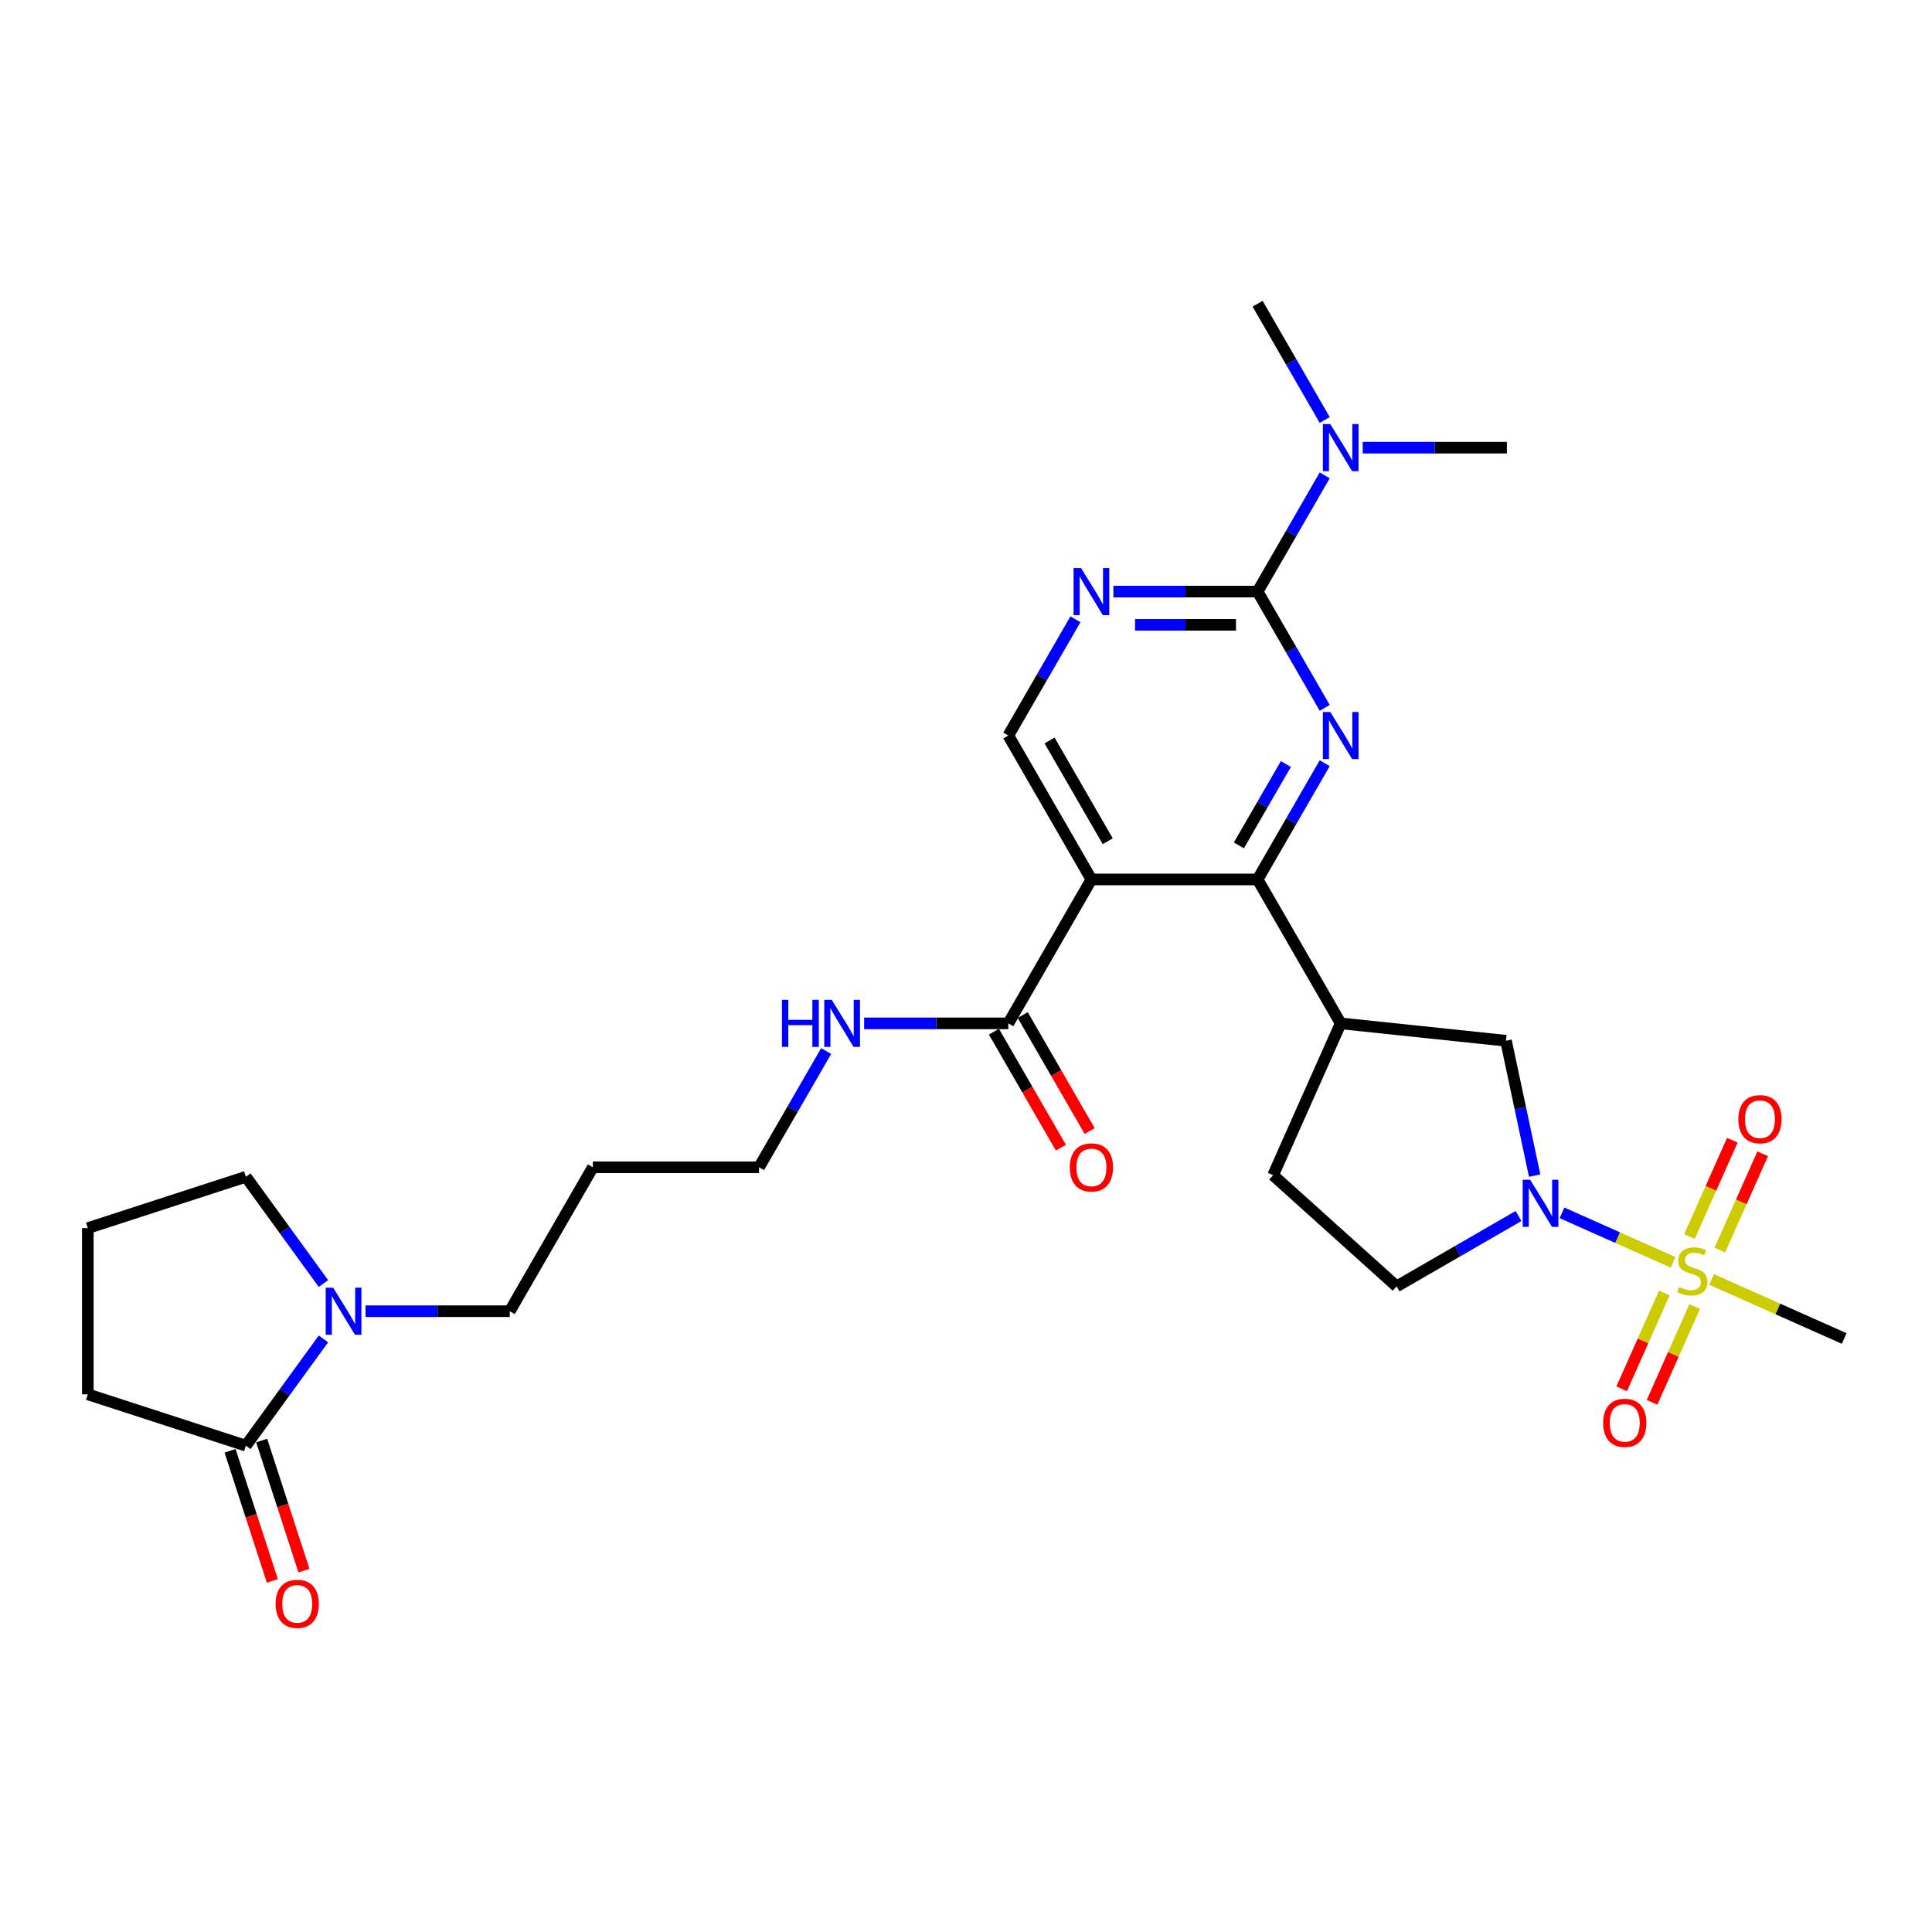 <?xml version='1.0' encoding='iso-8859-1'?>
<svg version='1.1' baseProfile='full'
              xmlns='http://www.w3.org/2000/svg'
                      xmlns:rdkit='http://www.rdkit.org/xml'
                      xmlns:xlink='http://www.w3.org/1999/xlink'
                  xml:space='preserve'
width='1000px' height='1000px' viewBox='0 0 1000 1000'>
<!-- END OF HEADER -->
<rect style='opacity:1.0;fill:#FFFFFF;stroke:none' width='1000' height='1000' x='0' y='0'> </rect>
<path class='bond-3' d='M 866.001,653.379 L 837.248,640.577' style='fill:none;fill-rule:evenodd;stroke:#CCCC00;stroke-width:6px;stroke-linecap:butt;stroke-linejoin:miter;stroke-opacity:1' />
<path class='bond-3' d='M 837.248,640.577 L 808.496,627.775' style='fill:none;fill-rule:evenodd;stroke:#0000FF;stroke-width:6px;stroke-linecap:butt;stroke-linejoin:miter;stroke-opacity:1' />
<path class='bond-12' d='M 890.186,647.016 L 901.279,622.1' style='fill:none;fill-rule:evenodd;stroke:#CCCC00;stroke-width:6px;stroke-linecap:butt;stroke-linejoin:miter;stroke-opacity:1' />
<path class='bond-12' d='M 901.279,622.1 L 912.372,597.185' style='fill:none;fill-rule:evenodd;stroke:#FF0000;stroke-width:6px;stroke-linecap:butt;stroke-linejoin:miter;stroke-opacity:1' />
<path class='bond-12' d='M 874.469,640.018 L 885.562,615.103' style='fill:none;fill-rule:evenodd;stroke:#CCCC00;stroke-width:6px;stroke-linecap:butt;stroke-linejoin:miter;stroke-opacity:1' />
<path class='bond-12' d='M 885.562,615.103 L 896.655,590.187' style='fill:none;fill-rule:evenodd;stroke:#FF0000;stroke-width:6px;stroke-linecap:butt;stroke-linejoin:miter;stroke-opacity:1' />
<path class='bond-13' d='M 861.448,669.265 L 850.412,694.052' style='fill:none;fill-rule:evenodd;stroke:#CCCC00;stroke-width:6px;stroke-linecap:butt;stroke-linejoin:miter;stroke-opacity:1' />
<path class='bond-13' d='M 850.412,694.052 L 839.376,718.839' style='fill:none;fill-rule:evenodd;stroke:#FF0000;stroke-width:6px;stroke-linecap:butt;stroke-linejoin:miter;stroke-opacity:1' />
<path class='bond-13' d='M 877.164,676.263 L 866.129,701.049' style='fill:none;fill-rule:evenodd;stroke:#CCCC00;stroke-width:6px;stroke-linecap:butt;stroke-linejoin:miter;stroke-opacity:1' />
<path class='bond-13' d='M 866.129,701.049 L 855.093,725.836' style='fill:none;fill-rule:evenodd;stroke:#FF0000;stroke-width:6px;stroke-linecap:butt;stroke-linejoin:miter;stroke-opacity:1' />
<path class='bond-20' d='M 885.923,662.248 L 920.234,677.525' style='fill:none;fill-rule:evenodd;stroke:#CCCC00;stroke-width:6px;stroke-linecap:butt;stroke-linejoin:miter;stroke-opacity:1' />
<path class='bond-20' d='M 920.234,677.525 L 954.545,692.801' style='fill:none;fill-rule:evenodd;stroke:#000000;stroke-width:6px;stroke-linecap:butt;stroke-linejoin:miter;stroke-opacity:1' />
<path class='bond-0' d='M 685.672,395.034 L 668.304,425.116' style='fill:none;fill-rule:evenodd;stroke:#0000FF;stroke-width:6px;stroke-linecap:butt;stroke-linejoin:miter;stroke-opacity:1' />
<path class='bond-0' d='M 668.304,425.116 L 650.936,455.199' style='fill:none;fill-rule:evenodd;stroke:#000000;stroke-width:6px;stroke-linecap:butt;stroke-linejoin:miter;stroke-opacity:1' />
<path class='bond-0' d='M 665.562,395.457 L 653.405,416.514' style='fill:none;fill-rule:evenodd;stroke:#0000FF;stroke-width:6px;stroke-linecap:butt;stroke-linejoin:miter;stroke-opacity:1' />
<path class='bond-0' d='M 653.405,416.514 L 641.247,437.572' style='fill:none;fill-rule:evenodd;stroke:#000000;stroke-width:6px;stroke-linecap:butt;stroke-linejoin:miter;stroke-opacity:1' />
<path class='bond-4' d='M 685.672,366.372 L 668.304,336.29' style='fill:none;fill-rule:evenodd;stroke:#0000FF;stroke-width:6px;stroke-linecap:butt;stroke-linejoin:miter;stroke-opacity:1' />
<path class='bond-4' d='M 668.304,336.29 L 650.936,306.208' style='fill:none;fill-rule:evenodd;stroke:#000000;stroke-width:6px;stroke-linecap:butt;stroke-linejoin:miter;stroke-opacity:1' />
<path class='bond-1' d='M 650.936,455.199 L 693.946,529.694' style='fill:none;fill-rule:evenodd;stroke:#000000;stroke-width:6px;stroke-linecap:butt;stroke-linejoin:miter;stroke-opacity:1' />
<path class='bond-2' d='M 650.936,455.199 L 564.916,455.199' style='fill:none;fill-rule:evenodd;stroke:#000000;stroke-width:6px;stroke-linecap:butt;stroke-linejoin:miter;stroke-opacity:1' />
<path class='bond-7' d='M 564.916,455.199 L 521.906,529.694' style='fill:none;fill-rule:evenodd;stroke:#000000;stroke-width:6px;stroke-linecap:butt;stroke-linejoin:miter;stroke-opacity:1' />
<path class='bond-10' d='M 564.916,455.199 L 521.906,380.703' style='fill:none;fill-rule:evenodd;stroke:#000000;stroke-width:6px;stroke-linecap:butt;stroke-linejoin:miter;stroke-opacity:1' />
<path class='bond-10' d='M 573.363,435.422 L 543.256,383.276' style='fill:none;fill-rule:evenodd;stroke:#000000;stroke-width:6px;stroke-linecap:butt;stroke-linejoin:miter;stroke-opacity:1' />
<path class='bond-11' d='M 794.333,608.495 L 786.914,573.59' style='fill:none;fill-rule:evenodd;stroke:#0000FF;stroke-width:6px;stroke-linecap:butt;stroke-linejoin:miter;stroke-opacity:1' />
<path class='bond-11' d='M 786.914,573.59 L 779.495,538.686' style='fill:none;fill-rule:evenodd;stroke:#000000;stroke-width:6px;stroke-linecap:butt;stroke-linejoin:miter;stroke-opacity:1' />
<path class='bond-15' d='M 785.99,629.401 L 754.437,647.619' style='fill:none;fill-rule:evenodd;stroke:#0000FF;stroke-width:6px;stroke-linecap:butt;stroke-linejoin:miter;stroke-opacity:1' />
<path class='bond-15' d='M 754.437,647.619 L 722.884,665.836' style='fill:none;fill-rule:evenodd;stroke:#000000;stroke-width:6px;stroke-linecap:butt;stroke-linejoin:miter;stroke-opacity:1' />
<path class='bond-14' d='M 650.936,306.208 L 668.304,276.125' style='fill:none;fill-rule:evenodd;stroke:#000000;stroke-width:6px;stroke-linecap:butt;stroke-linejoin:miter;stroke-opacity:1' />
<path class='bond-14' d='M 668.304,276.125 L 685.672,246.043' style='fill:none;fill-rule:evenodd;stroke:#0000FF;stroke-width:6px;stroke-linecap:butt;stroke-linejoin:miter;stroke-opacity:1' />
<path class='bond-30' d='M 650.936,306.208 L 613.62,306.208' style='fill:none;fill-rule:evenodd;stroke:#000000;stroke-width:6px;stroke-linecap:butt;stroke-linejoin:miter;stroke-opacity:1' />
<path class='bond-30' d='M 613.62,306.208 L 576.305,306.208' style='fill:none;fill-rule:evenodd;stroke:#0000FF;stroke-width:6px;stroke-linecap:butt;stroke-linejoin:miter;stroke-opacity:1' />
<path class='bond-30' d='M 639.741,323.412 L 613.62,323.412' style='fill:none;fill-rule:evenodd;stroke:#000000;stroke-width:6px;stroke-linecap:butt;stroke-linejoin:miter;stroke-opacity:1' />
<path class='bond-30' d='M 613.62,323.412 L 587.499,323.412' style='fill:none;fill-rule:evenodd;stroke:#0000FF;stroke-width:6px;stroke-linecap:butt;stroke-linejoin:miter;stroke-opacity:1' />
<path class='bond-5' d='M 693.946,529.694 L 779.495,538.686' style='fill:none;fill-rule:evenodd;stroke:#000000;stroke-width:6px;stroke-linecap:butt;stroke-linejoin:miter;stroke-opacity:1' />
<path class='bond-29' d='M 693.946,529.694 L 658.958,608.277' style='fill:none;fill-rule:evenodd;stroke:#000000;stroke-width:6px;stroke-linecap:butt;stroke-linejoin:miter;stroke-opacity:1' />
<path class='bond-6' d='M 556.642,320.539 L 539.274,350.621' style='fill:none;fill-rule:evenodd;stroke:#0000FF;stroke-width:6px;stroke-linecap:butt;stroke-linejoin:miter;stroke-opacity:1' />
<path class='bond-6' d='M 539.274,350.621 L 521.906,380.703' style='fill:none;fill-rule:evenodd;stroke:#000000;stroke-width:6px;stroke-linecap:butt;stroke-linejoin:miter;stroke-opacity:1' />
<path class='bond-18' d='M 514.456,533.995 L 531.784,564.009' style='fill:none;fill-rule:evenodd;stroke:#000000;stroke-width:6px;stroke-linecap:butt;stroke-linejoin:miter;stroke-opacity:1' />
<path class='bond-18' d='M 531.784,564.009 L 549.113,594.022' style='fill:none;fill-rule:evenodd;stroke:#FF0000;stroke-width:6px;stroke-linecap:butt;stroke-linejoin:miter;stroke-opacity:1' />
<path class='bond-18' d='M 529.355,525.393 L 546.684,555.407' style='fill:none;fill-rule:evenodd;stroke:#000000;stroke-width:6px;stroke-linecap:butt;stroke-linejoin:miter;stroke-opacity:1' />
<path class='bond-18' d='M 546.684,555.407 L 564.012,585.42' style='fill:none;fill-rule:evenodd;stroke:#FF0000;stroke-width:6px;stroke-linecap:butt;stroke-linejoin:miter;stroke-opacity:1' />
<path class='bond-19' d='M 521.906,529.694 L 484.59,529.694' style='fill:none;fill-rule:evenodd;stroke:#000000;stroke-width:6px;stroke-linecap:butt;stroke-linejoin:miter;stroke-opacity:1' />
<path class='bond-19' d='M 484.59,529.694 L 447.275,529.694' style='fill:none;fill-rule:evenodd;stroke:#0000FF;stroke-width:6px;stroke-linecap:butt;stroke-linejoin:miter;stroke-opacity:1' />
<path class='bond-8' d='M 189.215,678.685 L 226.53,678.685' style='fill:none;fill-rule:evenodd;stroke:#0000FF;stroke-width:6px;stroke-linecap:butt;stroke-linejoin:miter;stroke-opacity:1' />
<path class='bond-8' d='M 226.53,678.685 L 263.846,678.685' style='fill:none;fill-rule:evenodd;stroke:#000000;stroke-width:6px;stroke-linecap:butt;stroke-linejoin:miter;stroke-opacity:1' />
<path class='bond-9' d='M 167.414,693.016 L 147.339,720.647' style='fill:none;fill-rule:evenodd;stroke:#0000FF;stroke-width:6px;stroke-linecap:butt;stroke-linejoin:miter;stroke-opacity:1' />
<path class='bond-9' d='M 147.339,720.647 L 127.264,748.277' style='fill:none;fill-rule:evenodd;stroke:#000000;stroke-width:6px;stroke-linecap:butt;stroke-linejoin:miter;stroke-opacity:1' />
<path class='bond-22' d='M 167.414,664.354 L 147.339,636.724' style='fill:none;fill-rule:evenodd;stroke:#0000FF;stroke-width:6px;stroke-linecap:butt;stroke-linejoin:miter;stroke-opacity:1' />
<path class='bond-22' d='M 147.339,636.724 L 127.264,609.094' style='fill:none;fill-rule:evenodd;stroke:#000000;stroke-width:6px;stroke-linecap:butt;stroke-linejoin:miter;stroke-opacity:1' />
<path class='bond-17' d='M 119.083,750.935 L 130.024,784.606' style='fill:none;fill-rule:evenodd;stroke:#000000;stroke-width:6px;stroke-linecap:butt;stroke-linejoin:miter;stroke-opacity:1' />
<path class='bond-17' d='M 130.024,784.606 L 140.964,818.276' style='fill:none;fill-rule:evenodd;stroke:#FF0000;stroke-width:6px;stroke-linecap:butt;stroke-linejoin:miter;stroke-opacity:1' />
<path class='bond-17' d='M 135.445,745.619 L 146.386,779.289' style='fill:none;fill-rule:evenodd;stroke:#000000;stroke-width:6px;stroke-linecap:butt;stroke-linejoin:miter;stroke-opacity:1' />
<path class='bond-17' d='M 146.386,779.289 L 157.326,812.96' style='fill:none;fill-rule:evenodd;stroke:#FF0000;stroke-width:6px;stroke-linecap:butt;stroke-linejoin:miter;stroke-opacity:1' />
<path class='bond-23' d='M 127.264,748.277 L 45.455,721.695' style='fill:none;fill-rule:evenodd;stroke:#000000;stroke-width:6px;stroke-linecap:butt;stroke-linejoin:miter;stroke-opacity:1' />
<path class='bond-27' d='M 705.335,231.712 L 742.65,231.712' style='fill:none;fill-rule:evenodd;stroke:#0000FF;stroke-width:6px;stroke-linecap:butt;stroke-linejoin:miter;stroke-opacity:1' />
<path class='bond-27' d='M 742.65,231.712 L 779.966,231.712' style='fill:none;fill-rule:evenodd;stroke:#000000;stroke-width:6px;stroke-linecap:butt;stroke-linejoin:miter;stroke-opacity:1' />
<path class='bond-28' d='M 685.672,217.381 L 668.304,187.299' style='fill:none;fill-rule:evenodd;stroke:#0000FF;stroke-width:6px;stroke-linecap:butt;stroke-linejoin:miter;stroke-opacity:1' />
<path class='bond-28' d='M 668.304,187.299 L 650.936,157.217' style='fill:none;fill-rule:evenodd;stroke:#000000;stroke-width:6px;stroke-linecap:butt;stroke-linejoin:miter;stroke-opacity:1' />
<path class='bond-16' d='M 722.884,665.836 L 658.958,608.277' style='fill:none;fill-rule:evenodd;stroke:#000000;stroke-width:6px;stroke-linecap:butt;stroke-linejoin:miter;stroke-opacity:1' />
<path class='bond-26' d='M 427.612,544.025 L 410.244,574.107' style='fill:none;fill-rule:evenodd;stroke:#0000FF;stroke-width:6px;stroke-linecap:butt;stroke-linejoin:miter;stroke-opacity:1' />
<path class='bond-26' d='M 410.244,574.107 L 392.876,604.19' style='fill:none;fill-rule:evenodd;stroke:#000000;stroke-width:6px;stroke-linecap:butt;stroke-linejoin:miter;stroke-opacity:1' />
<path class='bond-21' d='M 263.846,678.685 L 306.856,604.19' style='fill:none;fill-rule:evenodd;stroke:#000000;stroke-width:6px;stroke-linecap:butt;stroke-linejoin:miter;stroke-opacity:1' />
<path class='bond-25' d='M 127.264,609.094 L 45.455,635.675' style='fill:none;fill-rule:evenodd;stroke:#000000;stroke-width:6px;stroke-linecap:butt;stroke-linejoin:miter;stroke-opacity:1' />
<path class='bond-31' d='M 45.455,721.695 L 45.455,635.675' style='fill:none;fill-rule:evenodd;stroke:#000000;stroke-width:6px;stroke-linecap:butt;stroke-linejoin:miter;stroke-opacity:1' />
<path class='bond-24' d='M 306.856,604.19 L 392.876,604.19' style='fill:none;fill-rule:evenodd;stroke:#000000;stroke-width:6px;stroke-linecap:butt;stroke-linejoin:miter;stroke-opacity:1' />
<path  class='atom-0' d='M 869.081 666.175
Q 869.356 666.278, 870.491 666.76
Q 871.627 667.241, 872.866 667.551
Q 874.139 667.826, 875.377 667.826
Q 877.683 667.826, 879.025 666.725
Q 880.366 665.59, 880.366 663.628
Q 880.366 662.287, 879.678 661.461
Q 879.025 660.635, 877.992 660.188
Q 876.96 659.74, 875.24 659.224
Q 873.072 658.57, 871.764 657.951
Q 870.491 657.332, 869.562 656.024
Q 868.668 654.717, 868.668 652.515
Q 868.668 649.452, 870.732 647.56
Q 872.831 645.667, 876.96 645.667
Q 879.782 645.667, 882.982 647.009
L 882.19 649.659
Q 879.265 648.455, 877.063 648.455
Q 874.689 648.455, 873.382 649.452
Q 872.074 650.416, 872.109 652.102
Q 872.109 653.409, 872.762 654.201
Q 873.45 654.992, 874.414 655.439
Q 875.412 655.887, 877.063 656.403
Q 879.265 657.091, 880.573 657.779
Q 881.88 658.467, 882.809 659.878
Q 883.773 661.254, 883.773 663.628
Q 883.773 667, 881.502 668.824
Q 879.265 670.613, 875.515 670.613
Q 873.347 670.613, 871.696 670.132
Q 870.079 669.684, 868.152 668.893
L 869.081 666.175
' fill='#CCCC00'/>
<path  class='atom-1' d='M 688.561 368.523
L 696.544 381.426
Q 697.335 382.699, 698.608 385.004
Q 699.881 387.31, 699.95 387.447
L 699.95 368.523
L 703.184 368.523
L 703.184 392.884
L 699.847 392.884
L 691.279 378.776
Q 690.281 377.125, 689.215 375.232
Q 688.182 373.34, 687.873 372.755
L 687.873 392.884
L 684.707 392.884
L 684.707 368.523
L 688.561 368.523
' fill='#0000FF'/>
<path  class='atom-4' d='M 791.994 610.646
L 799.977 623.549
Q 800.768 624.822, 802.041 627.127
Q 803.314 629.432, 803.383 629.57
L 803.383 610.646
L 806.618 610.646
L 806.618 635.006
L 803.28 635.006
L 794.712 620.899
Q 793.715 619.248, 792.648 617.355
Q 791.616 615.463, 791.306 614.878
L 791.306 635.006
L 788.141 635.006
L 788.141 610.646
L 791.994 610.646
' fill='#0000FF'/>
<path  class='atom-7' d='M 559.531 294.027
L 567.514 306.93
Q 568.305 308.203, 569.578 310.509
Q 570.851 312.814, 570.92 312.952
L 570.92 294.027
L 574.154 294.027
L 574.154 318.388
L 570.817 318.388
L 562.249 304.281
Q 561.251 302.629, 560.185 300.737
Q 559.152 298.844, 558.843 298.259
L 558.843 318.388
L 555.677 318.388
L 555.677 294.027
L 559.531 294.027
' fill='#0000FF'/>
<path  class='atom-9' d='M 172.441 666.505
L 180.424 679.408
Q 181.215 680.681, 182.488 682.986
Q 183.761 685.292, 183.83 685.429
L 183.83 666.505
L 187.064 666.505
L 187.064 690.866
L 183.727 690.866
L 175.159 676.758
Q 174.161 675.107, 173.095 673.214
Q 172.062 671.322, 171.753 670.737
L 171.753 690.866
L 168.587 690.866
L 168.587 666.505
L 172.441 666.505
' fill='#0000FF'/>
<path  class='atom-13' d='M 899.767 579.299
Q 899.767 573.45, 902.657 570.181
Q 905.548 566.912, 910.95 566.912
Q 916.352 566.912, 919.242 570.181
Q 922.132 573.45, 922.132 579.299
Q 922.132 585.217, 919.208 588.589
Q 916.283 591.927, 910.95 591.927
Q 905.582 591.927, 902.657 588.589
Q 899.767 585.252, 899.767 579.299
M 910.95 589.174
Q 914.666 589.174, 916.661 586.697
Q 918.692 584.185, 918.692 579.299
Q 918.692 574.516, 916.661 572.108
Q 914.666 569.665, 910.95 569.665
Q 907.234 569.665, 905.204 572.073
Q 903.208 574.482, 903.208 579.299
Q 903.208 584.219, 905.204 586.697
Q 907.234 589.174, 910.95 589.174
' fill='#FF0000'/>
<path  class='atom-14' d='M 829.792 736.466
Q 829.792 730.616, 832.682 727.347
Q 835.573 724.079, 840.975 724.079
Q 846.377 724.079, 849.267 727.347
Q 852.157 730.616, 852.157 736.466
Q 852.157 742.384, 849.233 745.756
Q 846.308 749.093, 840.975 749.093
Q 835.607 749.093, 832.682 745.756
Q 829.792 742.418, 829.792 736.466
M 840.975 746.341
Q 844.691 746.341, 846.687 743.863
Q 848.717 741.351, 848.717 736.466
Q 848.717 731.683, 846.687 729.274
Q 844.691 726.831, 840.975 726.831
Q 837.259 726.831, 835.229 729.24
Q 833.233 731.648, 833.233 736.466
Q 833.233 741.386, 835.229 743.863
Q 837.259 746.341, 840.975 746.341
' fill='#FF0000'/>
<path  class='atom-15' d='M 688.561 219.532
L 696.544 232.435
Q 697.335 233.708, 698.608 236.013
Q 699.881 238.319, 699.95 238.456
L 699.95 219.532
L 703.184 219.532
L 703.184 243.893
L 699.847 243.893
L 691.279 229.785
Q 690.281 228.134, 689.215 226.241
Q 688.182 224.349, 687.873 223.764
L 687.873 243.893
L 684.707 243.893
L 684.707 219.532
L 688.561 219.532
' fill='#0000FF'/>
<path  class='atom-18' d='M 142.663 830.156
Q 142.663 824.306, 145.554 821.037
Q 148.444 817.769, 153.846 817.769
Q 159.248 817.769, 162.138 821.037
Q 165.029 824.306, 165.029 830.156
Q 165.029 836.074, 162.104 839.446
Q 159.179 842.783, 153.846 842.783
Q 148.478 842.783, 145.554 839.446
Q 142.663 836.108, 142.663 830.156
M 153.846 840.031
Q 157.562 840.031, 159.558 837.553
Q 161.588 835.042, 161.588 830.156
Q 161.588 825.373, 159.558 822.964
Q 157.562 820.521, 153.846 820.521
Q 150.13 820.521, 148.1 822.93
Q 146.104 825.338, 146.104 830.156
Q 146.104 835.076, 148.1 837.553
Q 150.13 840.031, 153.846 840.031
' fill='#FF0000'/>
<path  class='atom-19' d='M 553.733 604.259
Q 553.733 598.409, 556.623 595.14
Q 559.514 591.872, 564.916 591.872
Q 570.318 591.872, 573.208 595.14
Q 576.098 598.409, 576.098 604.259
Q 576.098 610.177, 573.174 613.549
Q 570.249 616.886, 564.916 616.886
Q 559.548 616.886, 556.623 613.549
Q 553.733 610.211, 553.733 604.259
M 564.916 614.134
Q 568.632 614.134, 570.627 611.656
Q 572.658 609.144, 572.658 604.259
Q 572.658 599.476, 570.627 597.067
Q 568.632 594.624, 564.916 594.624
Q 561.2 594.624, 559.17 597.033
Q 557.174 599.441, 557.174 604.259
Q 557.174 609.179, 559.17 611.656
Q 561.2 614.134, 564.916 614.134
' fill='#FF0000'/>
<path  class='atom-20' d='M 404.729 517.514
L 408.032 517.514
L 408.032 527.871
L 420.488 527.871
L 420.488 517.514
L 423.791 517.514
L 423.791 541.875
L 420.488 541.875
L 420.488 530.623
L 408.032 530.623
L 408.032 541.875
L 404.729 541.875
L 404.729 517.514
' fill='#0000FF'/>
<path  class='atom-20' d='M 430.501 517.514
L 438.484 530.417
Q 439.275 531.69, 440.548 533.995
Q 441.821 536.301, 441.89 536.438
L 441.89 517.514
L 445.124 517.514
L 445.124 541.875
L 441.787 541.875
L 433.219 527.767
Q 432.221 526.116, 431.155 524.223
Q 430.122 522.331, 429.813 521.746
L 429.813 541.875
L 426.647 541.875
L 426.647 517.514
L 430.501 517.514
' fill='#0000FF'/>
</svg>
